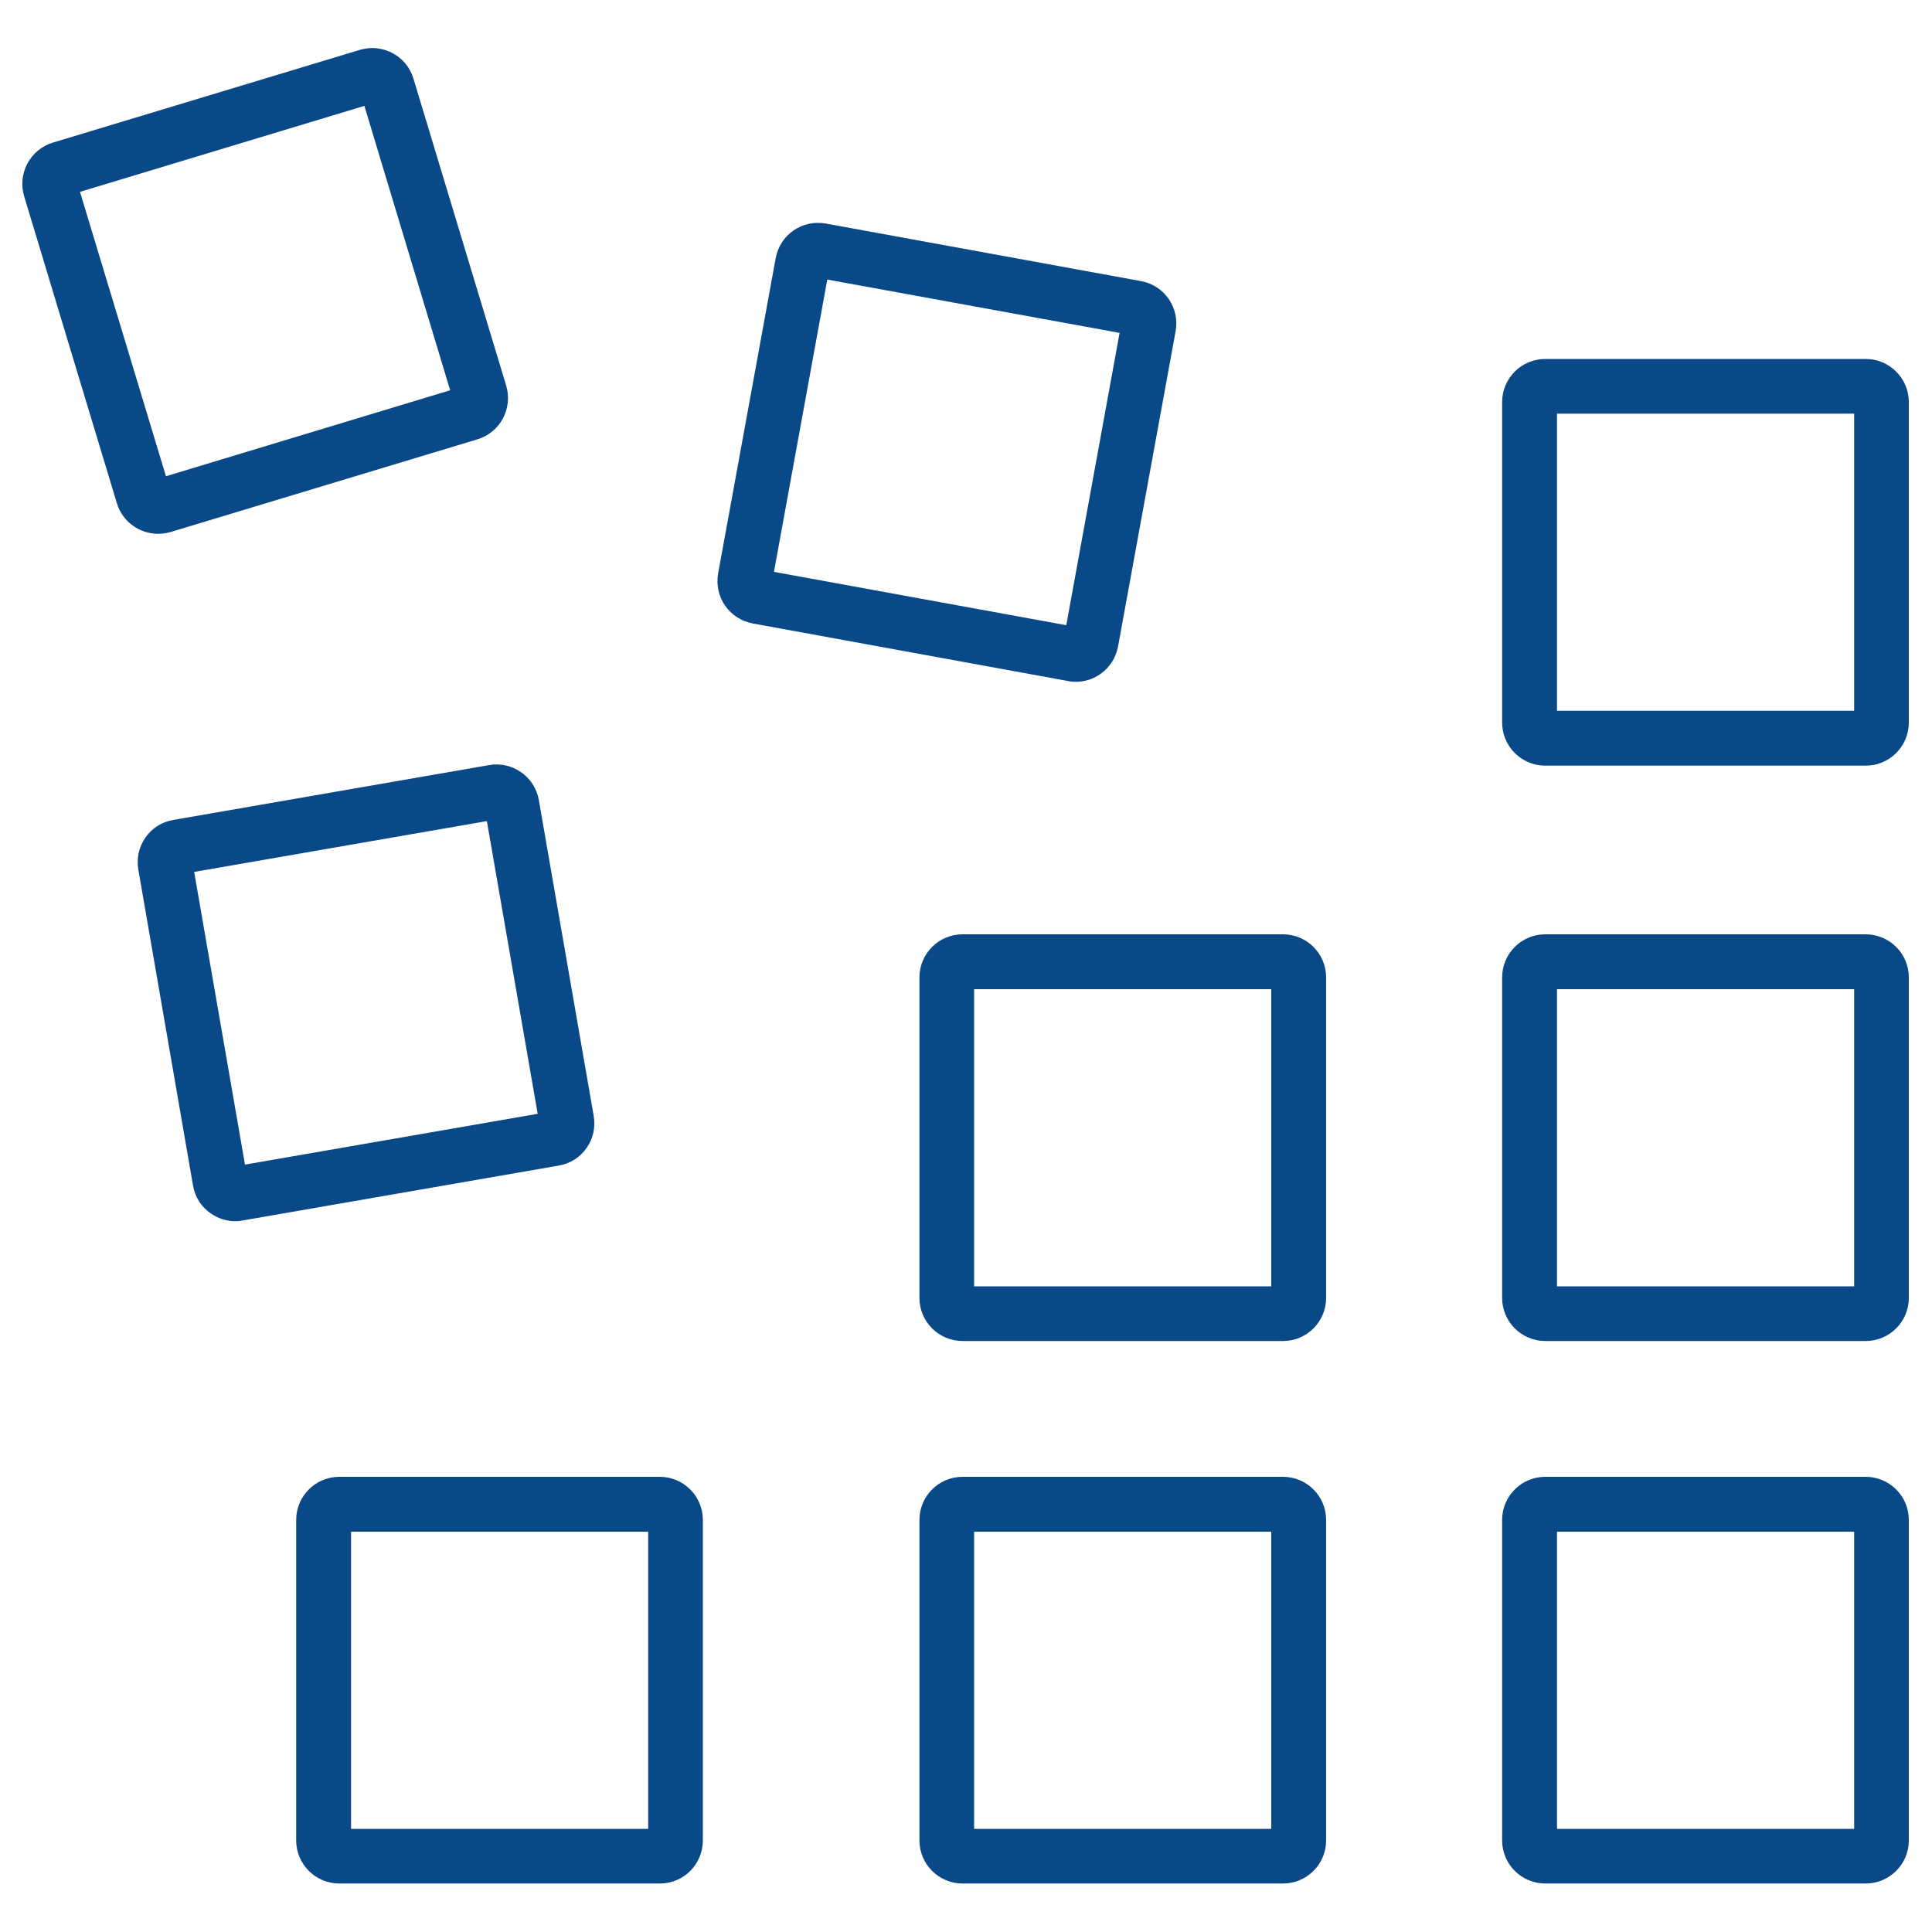 <?xml version="1.0" encoding="UTF-8"?>
<!-- Generator: Adobe Illustrator 26.3.1, SVG Export Plug-In . SVG Version: 6.00 Build 0)  -->
<svg xmlns="http://www.w3.org/2000/svg" xmlns:xlink="http://www.w3.org/1999/xlink" version="1.1" id="Ebene_1" x="0px" y="0px" viewBox="0 0 1000 1000" style="enable-background:new 0 0 1000 1000;" xml:space="preserve">
<style type="text/css">
	.st0{fill:#094987;}
</style>
<g>
	<path class="st0" d="M341.6,974.9H175.6c-12.3,0-22.3-10-22.3-22.3V786.7c0-12.3,10-22.3,22.3-22.3h165.9c12.3,0,22.3,10,22.3,22.3   v165.9C363.8,964.9,353.9,974.9,341.6,974.9z M181.7,946.6h153.8V792.8H181.7V946.6z"></path>
	<path class="st0" d="M664.1,974.9H498.2c-12.3,0-22.3-10-22.3-22.3V786.7c0-12.3,10-22.3,22.3-22.3h165.9c12.3,0,22.3,10,22.3,22.3   v165.9C686.4,964.9,676.4,974.9,664.1,974.9z M504.2,946.6H658V792.8H504.2V946.6z"></path>
	<path class="st0" d="M965.7,974.9H799.8c-12.3,0-22.3-10-22.3-22.3V786.7c0-12.3,10-22.3,22.3-22.3h165.9c12.3,0,22.3,10,22.3,22.3   v165.9C988,964.9,978,974.9,965.7,974.9z M805.9,946.6h153.8V792.8H805.9V946.6z"></path>
	<path class="st0" d="M121.8,632.1c-4.5,0-9-1.4-12.8-4.1c-4.9-3.4-8.1-8.5-9.1-14.4L71.6,450.1c-1-5.9,0.3-11.8,3.7-16.6   c3.4-4.9,8.5-8.1,14.4-9.1L253.2,396c12-2.1,23.6,6,25.7,18.1l28.4,163.5c1,5.9-0.3,11.8-3.7,16.6c-3.4,4.9-8.5,8.1-14.4,9.1h0   l-163.5,28.4C124.4,632,123.1,632.1,121.8,632.1z M100.5,451.3l26.3,151.5l151.5-26.3L252,425L100.5,451.3z M284.3,575.5   C284.3,575.5,284.3,575.5,284.3,575.5L284.3,575.5L284.3,575.5z"></path>
	<path class="st0" d="M664.1,694.1H498.2c-12.3,0-22.3-10-22.3-22.3V505.9c0-12.3,10-22.3,22.3-22.3h165.9c12.3,0,22.3,10,22.3,22.3   v165.9C686.4,684.1,676.4,694.1,664.1,694.1z M504.2,665.8H658V512H504.2V665.8z"></path>
	<path class="st0" d="M965.7,694.1H799.8c-12.3,0-22.3-10-22.3-22.3V505.9c0-12.3,10-22.3,22.3-22.3h165.9c12.3,0,22.3,10,22.3,22.3   v165.9C988,684.1,978,694.1,965.7,694.1z M805.9,665.8h153.8V512H805.9V665.8z"></path>
	<path class="st0" d="M81.8,276.3c-9.5,0-18.4-6.2-21.3-15.8l-48-158.9c-1.7-5.7-1.1-11.7,1.7-17c2.8-5.2,7.5-9.1,13.2-10.8   l158.9-48c11.7-3.5,24.2,3.1,27.7,14.9l48,158.9c1.7,5.7,1.1,11.7-1.7,17c-2.8,5.2-7.5,9.1-13.2,10.8l-158.9,48   C86,276,83.9,276.3,81.8,276.3z M41.4,99.3l44.5,147.2L233,202L188.6,54.8L41.4,99.3z M238.8,200.3   C238.8,200.3,238.8,200.3,238.8,200.3L238.8,200.3z"></path>
	<path class="st0" d="M556.8,352.9c-1.3,0-2.7-0.1-4-0.4l-163.2-29.8c-5.9-1.1-10.9-4.4-14.3-9.2c-3.4-4.9-4.6-10.8-3.6-16.7   l29.8-163.2c1.1-5.8,4.3-10.9,9.2-14.3c4.9-3.4,10.8-4.6,16.7-3.6l163.2,29.8c12.1,2.2,20.1,13.8,17.9,25.9l-29.8,163.2   c-1.1,5.8-4.3,10.9-9.2,14.3C565.7,351.6,561.3,352.9,556.8,352.9z M400.6,296l151.3,27.6l27.6-151.3l-151.3-27.6L400.6,296z"></path>
	<path class="st0" d="M965.7,396.3H799.8c-12.3,0-22.3-10-22.3-22.3V208.1c0-12.3,10-22.3,22.3-22.3h165.9c12.3,0,22.3,10,22.3,22.3   V374C988,386.3,978,396.3,965.7,396.3z M805.9,367.9h153.8V214.1H805.9V367.9z"></path>
</g>
</svg>

